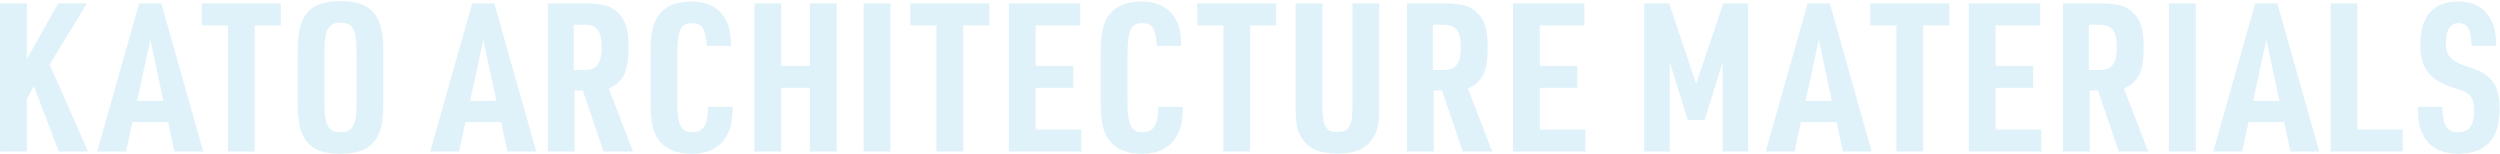 <svg width="1848" height="114" viewBox="0 0 1848 114" fill="none" xmlns="http://www.w3.org/2000/svg">
<path opacity="0.15" d="M0.047 112V2.52H19.827V43.767L42.98 2.52H64.293L36.693 47.6L65.06 112H43.44L25.04 63.7L19.827 73.053V112H0.047ZM124.303 90.227H97.93L93.176 112H71.863L102.836 2.52H119.243L150.216 112H128.903L124.303 90.227ZM120.776 74.587L111.116 29.353L101.303 74.587H120.776ZM168.457 112V18.773H149.137V2.52H207.557V18.773H188.237V112H168.457ZM220.033 77.5V37.02C220.033 10.953 228.927 0.833 251.62 0.833C274.467 0.833 283.36 10.953 283.36 37.02V77.5C283.36 103.567 274.467 113.687 251.62 113.687C228.927 113.687 220.033 103.567 220.033 77.5ZM263.58 75.813V38.707C263.58 21.84 260.82 16.78 251.773 16.78C242.573 16.78 239.813 21.84 239.813 38.707V75.813C239.813 92.68 242.573 97.74 251.773 97.74C260.82 97.74 263.58 92.68 263.58 75.813ZM370.463 90.227H344.09L339.336 112H318.023L348.996 2.52H365.403L396.376 112H375.063L370.463 90.227ZM366.936 74.587L357.276 29.353L347.463 74.587H366.936ZM424.701 66.92V112H404.921V2.52H432.674C445.708 2.52 452.301 4.513 457.361 9.88C462.421 15.093 464.568 22.453 464.568 34.26C464.568 53.12 461.041 60.48 450.001 65.387L467.941 112H446.168L430.834 66.92H424.701ZM424.088 51.74H431.294C436.968 51.74 439.574 50.82 441.568 48.06C443.714 45.453 444.788 40.853 444.788 35.487C444.788 22.76 441.414 18.313 431.754 18.313H424.088V51.74ZM523.494 79.033H541.588C541.434 89.613 540.054 95.593 536.834 100.96C531.621 109.547 523.188 113.687 511.228 113.687C499.728 113.687 491.141 109.853 486.234 102.493C482.401 96.82 480.868 88.693 480.868 75.507V39.473C480.868 24.6 482.708 16.32 487.461 10.493C492.521 4.207 500.341 1.14 510.921 1.14C523.341 1.14 532.081 5.893 536.834 15.247C539.288 19.847 540.208 24.907 540.361 33.953H522.421C521.501 20.92 519.048 17.087 511.381 17.087C503.101 17.087 500.648 22.607 500.648 40.853V74.127C500.648 92.22 503.254 97.74 511.688 97.74C519.968 97.74 523.188 92.527 523.494 79.033ZM557.646 112V2.52H577.426V48.673H598.739V2.52H618.519V112H598.739V64.927H577.426V112H557.646ZM638.427 112V2.52H658.207V112H638.427ZM692.222 112V18.773H672.902V2.52H731.322V18.773H712.002V112H692.222ZM745.788 112V2.52H798.535V18.773H765.568V48.673H793.321V64.927H765.568V95.747H799.301V112H745.788ZM856.276 79.033H874.369C874.216 89.613 872.836 95.593 869.616 100.96C864.402 109.547 855.969 113.687 844.009 113.687C832.509 113.687 823.922 109.853 819.016 102.493C815.182 96.82 813.649 88.693 813.649 75.507V39.473C813.649 24.6 815.489 16.32 820.242 10.493C825.302 4.207 833.122 1.14 843.702 1.14C856.122 1.14 864.862 5.893 869.616 15.247C872.069 19.847 872.989 24.907 873.142 33.953H855.202C854.282 20.92 851.829 17.087 844.162 17.087C835.882 17.087 833.429 22.607 833.429 40.853V74.127C833.429 92.22 836.036 97.74 844.469 97.74C852.749 97.74 855.969 92.527 856.276 79.033ZM904.319 112V18.773H884.999V2.52H943.419V18.773H924.099V112H904.319ZM957.725 2.52H977.505V77.807C977.505 93.14 979.958 97.587 988.238 97.587C997.438 97.587 999.738 93.6 999.738 77.807V2.52H1019.52V77.807C1019.52 91.607 1018.29 97.433 1014.3 102.953C1008.94 110.467 1001.42 113.533 988.698 113.533C975.051 113.533 966.925 109.7 961.711 101.267C958.645 96.053 957.725 90.38 957.725 77.807V2.52ZM1059.79 66.92V112H1040.01V2.52H1067.77C1080.8 2.52 1087.39 4.513 1092.45 9.88C1097.51 15.093 1099.66 22.453 1099.66 34.26C1099.66 53.12 1096.13 60.48 1085.09 65.387L1103.03 112H1081.26L1065.93 66.92H1059.79ZM1059.18 51.74H1066.39C1072.06 51.74 1074.67 50.82 1076.66 48.06C1078.81 45.453 1079.88 40.853 1079.88 35.487C1079.88 22.76 1076.51 18.313 1066.85 18.313H1059.18V51.74ZM1118.4 112V2.52H1171.15V18.773H1138.18V48.673H1165.93V64.927H1138.18V95.747H1171.91V112H1118.4ZM1215.42 112V2.52H1233.82L1253.76 62.013L1273.84 2.52H1292.24V112H1273.38V46.067L1260.04 88.693H1247.62L1234.28 46.067V112H1215.42ZM1357.65 90.227H1331.28L1326.53 112H1305.21L1336.19 2.52H1352.59L1383.57 112H1362.25L1357.65 90.227ZM1354.13 74.587L1344.47 29.353L1334.65 74.587H1354.13ZM1401.81 112V18.773H1382.49V2.52H1440.91V18.773H1421.59V112H1401.81ZM1455.37 112V2.52H1508.12V18.773H1475.15V48.673H1502.91V64.927H1475.15V95.747H1508.89V112H1455.37ZM1544.71 66.92V112H1524.93V2.52H1552.68C1565.71 2.52 1572.31 4.513 1577.37 9.88C1582.43 15.093 1584.57 22.453 1584.57 34.26C1584.57 53.12 1581.05 60.48 1570.01 65.387L1587.95 112H1566.17L1550.84 66.92H1544.71ZM1544.09 51.74H1551.3C1556.97 51.74 1559.58 50.82 1561.57 48.06C1563.72 45.453 1564.79 40.853 1564.79 35.487C1564.79 22.76 1561.42 18.313 1551.76 18.313H1544.09V51.74ZM1603.31 112V2.52H1623.09V112H1603.31ZM1688.49 90.227H1662.12L1657.36 112H1636.05L1667.02 2.52H1683.43L1714.4 112H1693.09L1688.49 90.227ZM1684.96 74.587L1675.3 29.353L1665.49 74.587H1684.96ZM1722.79 112V2.52H1742.57V95.747H1776.15V112H1722.79ZM1787.27 79.033H1805.36C1805.51 92.527 1808.89 97.74 1817.01 97.74C1825.29 97.74 1828.82 92.987 1828.82 81.487C1828.82 76.427 1827.9 72.9 1825.75 70.6C1823.45 68.147 1822.84 67.84 1812.41 64.467C1795.7 58.947 1789.11 50.053 1789.11 33.033C1789.11 12.18 1798.61 1.14 1816.71 1.14C1828.82 1.14 1837.1 5.893 1841.7 15.247C1844 19.847 1845.07 25.06 1845.23 33.953H1827.13C1826.37 21.227 1824.07 17.087 1817.32 17.087C1811.03 17.087 1807.97 22.147 1807.97 32.267C1807.97 40.853 1811.49 44.84 1822.23 48.673C1833.27 52.507 1835.72 53.58 1839.55 56.953C1845.23 61.86 1847.68 69.22 1847.68 80.873C1847.68 102.647 1837.41 113.687 1817.32 113.687C1804.44 113.687 1795.39 108.78 1790.79 99.12C1788.34 94.367 1787.42 89 1787.27 79.033Z" fill="#2EA7E0"/>
</svg>
